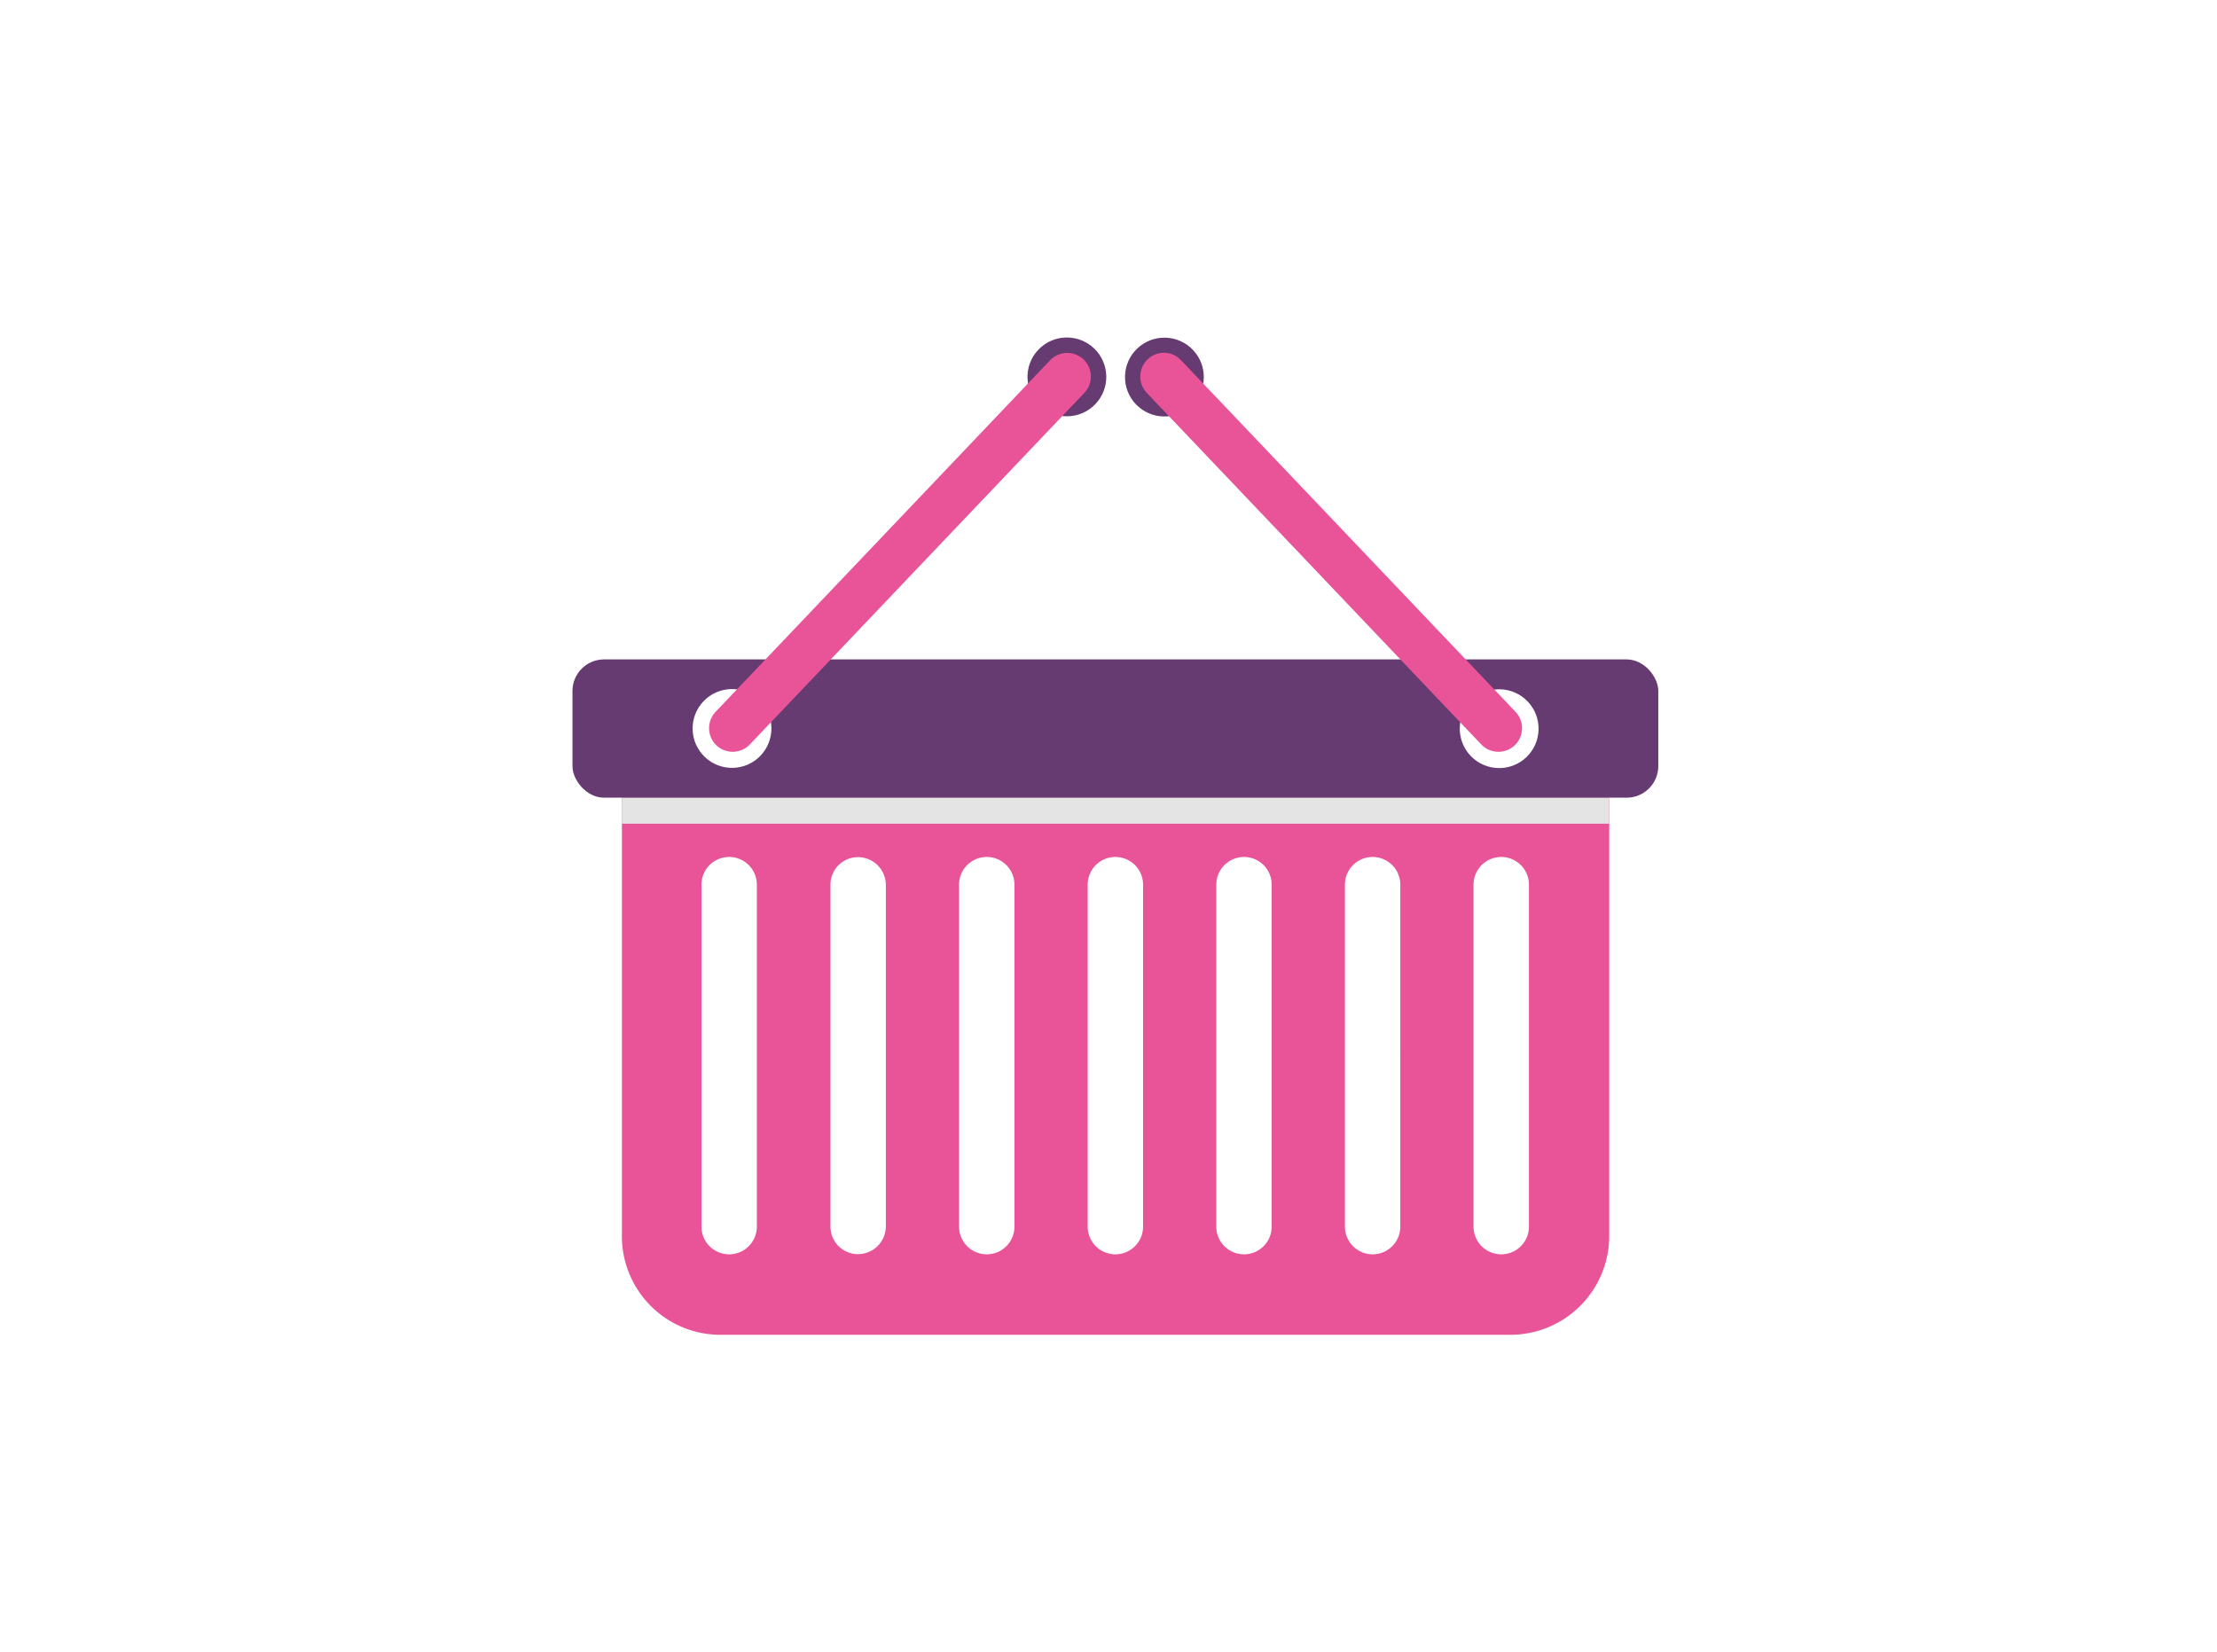 <svg xmlns="http://www.w3.org/2000/svg" viewBox="0 0 59.64 44.44"><defs><style>.cls-1{fill:#fff;}.cls-2{fill:#e95498;}.cls-3{fill:#e5e4e4;}.cls-4{fill:#663b72;}</style></defs><title>RDT_Icon2</title><g id="Layer_2" data-name="Layer 2"><g id="Layer_1-2" data-name="Layer 1"><rect class="cls-1" width="59.64" height="44.44"/><path class="cls-2" d="M16.73,21.46V33.25a2.65,2.65,0,0,0,2.66,2.66H40.63a2.66,2.66,0,0,0,2.66-2.66V21.46ZM20.36,33a.74.74,0,1,1-1.49,0V23.8a.74.74,0,0,1,1.49,0Zm3.47,0a.75.75,0,0,1-.75.74h0a.74.74,0,0,1-.74-.74V23.8a.74.74,0,0,1,.74-.74h0a.75.75,0,0,1,.75.74Zm3.46,0a.74.74,0,1,1-1.49,0V23.8a.74.74,0,0,1,1.49,0Zm3.46,0a.74.74,0,1,1-1.49,0V23.8a.74.74,0,0,1,1.49,0Zm3.46,0a.74.74,0,1,1-1.49,0V23.8a.74.74,0,1,1,1.49,0Zm3.46,0a.74.74,0,1,1-1.49,0V23.8a.74.74,0,1,1,1.49,0Zm3.46,0a.74.74,0,1,1-1.49,0V23.8a.74.74,0,1,1,1.49,0Z"/><rect class="cls-3" x="16.73" y="21.46" width="26.56" height="0.7"/><rect class="cls-4" x="15.4" y="17.74" width="29.21" height="3.72" rx="0.85" ry="0.85"/><circle class="cls-1" cx="19.69" cy="19.6" r="1.06" transform="translate(-8.08 20.35) rotate(-46.42)"/><circle class="cls-4" cx="28.7" cy="10.14" r="1.06" transform="translate(1.57 23.94) rotate(-46.42)"/><path class="cls-2" d="M29.16,10.58a.64.64,0,0,0,0-.9h0a.64.64,0,0,0-.9,0l-9,9.46a.64.64,0,0,0,0,.9h0a.64.64,0,0,0,.9,0Z"/><circle class="cls-1" cx="40.33" cy="19.6" r="1.06" transform="translate(-2.4 33.2) rotate(-43.57)"/><circle class="cls-4" cx="31.32" cy="10.14" r="1.06" transform="translate(1.65 24.4) rotate(-43.6)"/><path class="cls-2" d="M30.86,10.58a.64.64,0,0,1,0-.9h0a.63.63,0,0,1,.9,0l9,9.46a.64.64,0,0,1,0,.9h0a.64.64,0,0,1-.9,0Z"/></g></g></svg>
